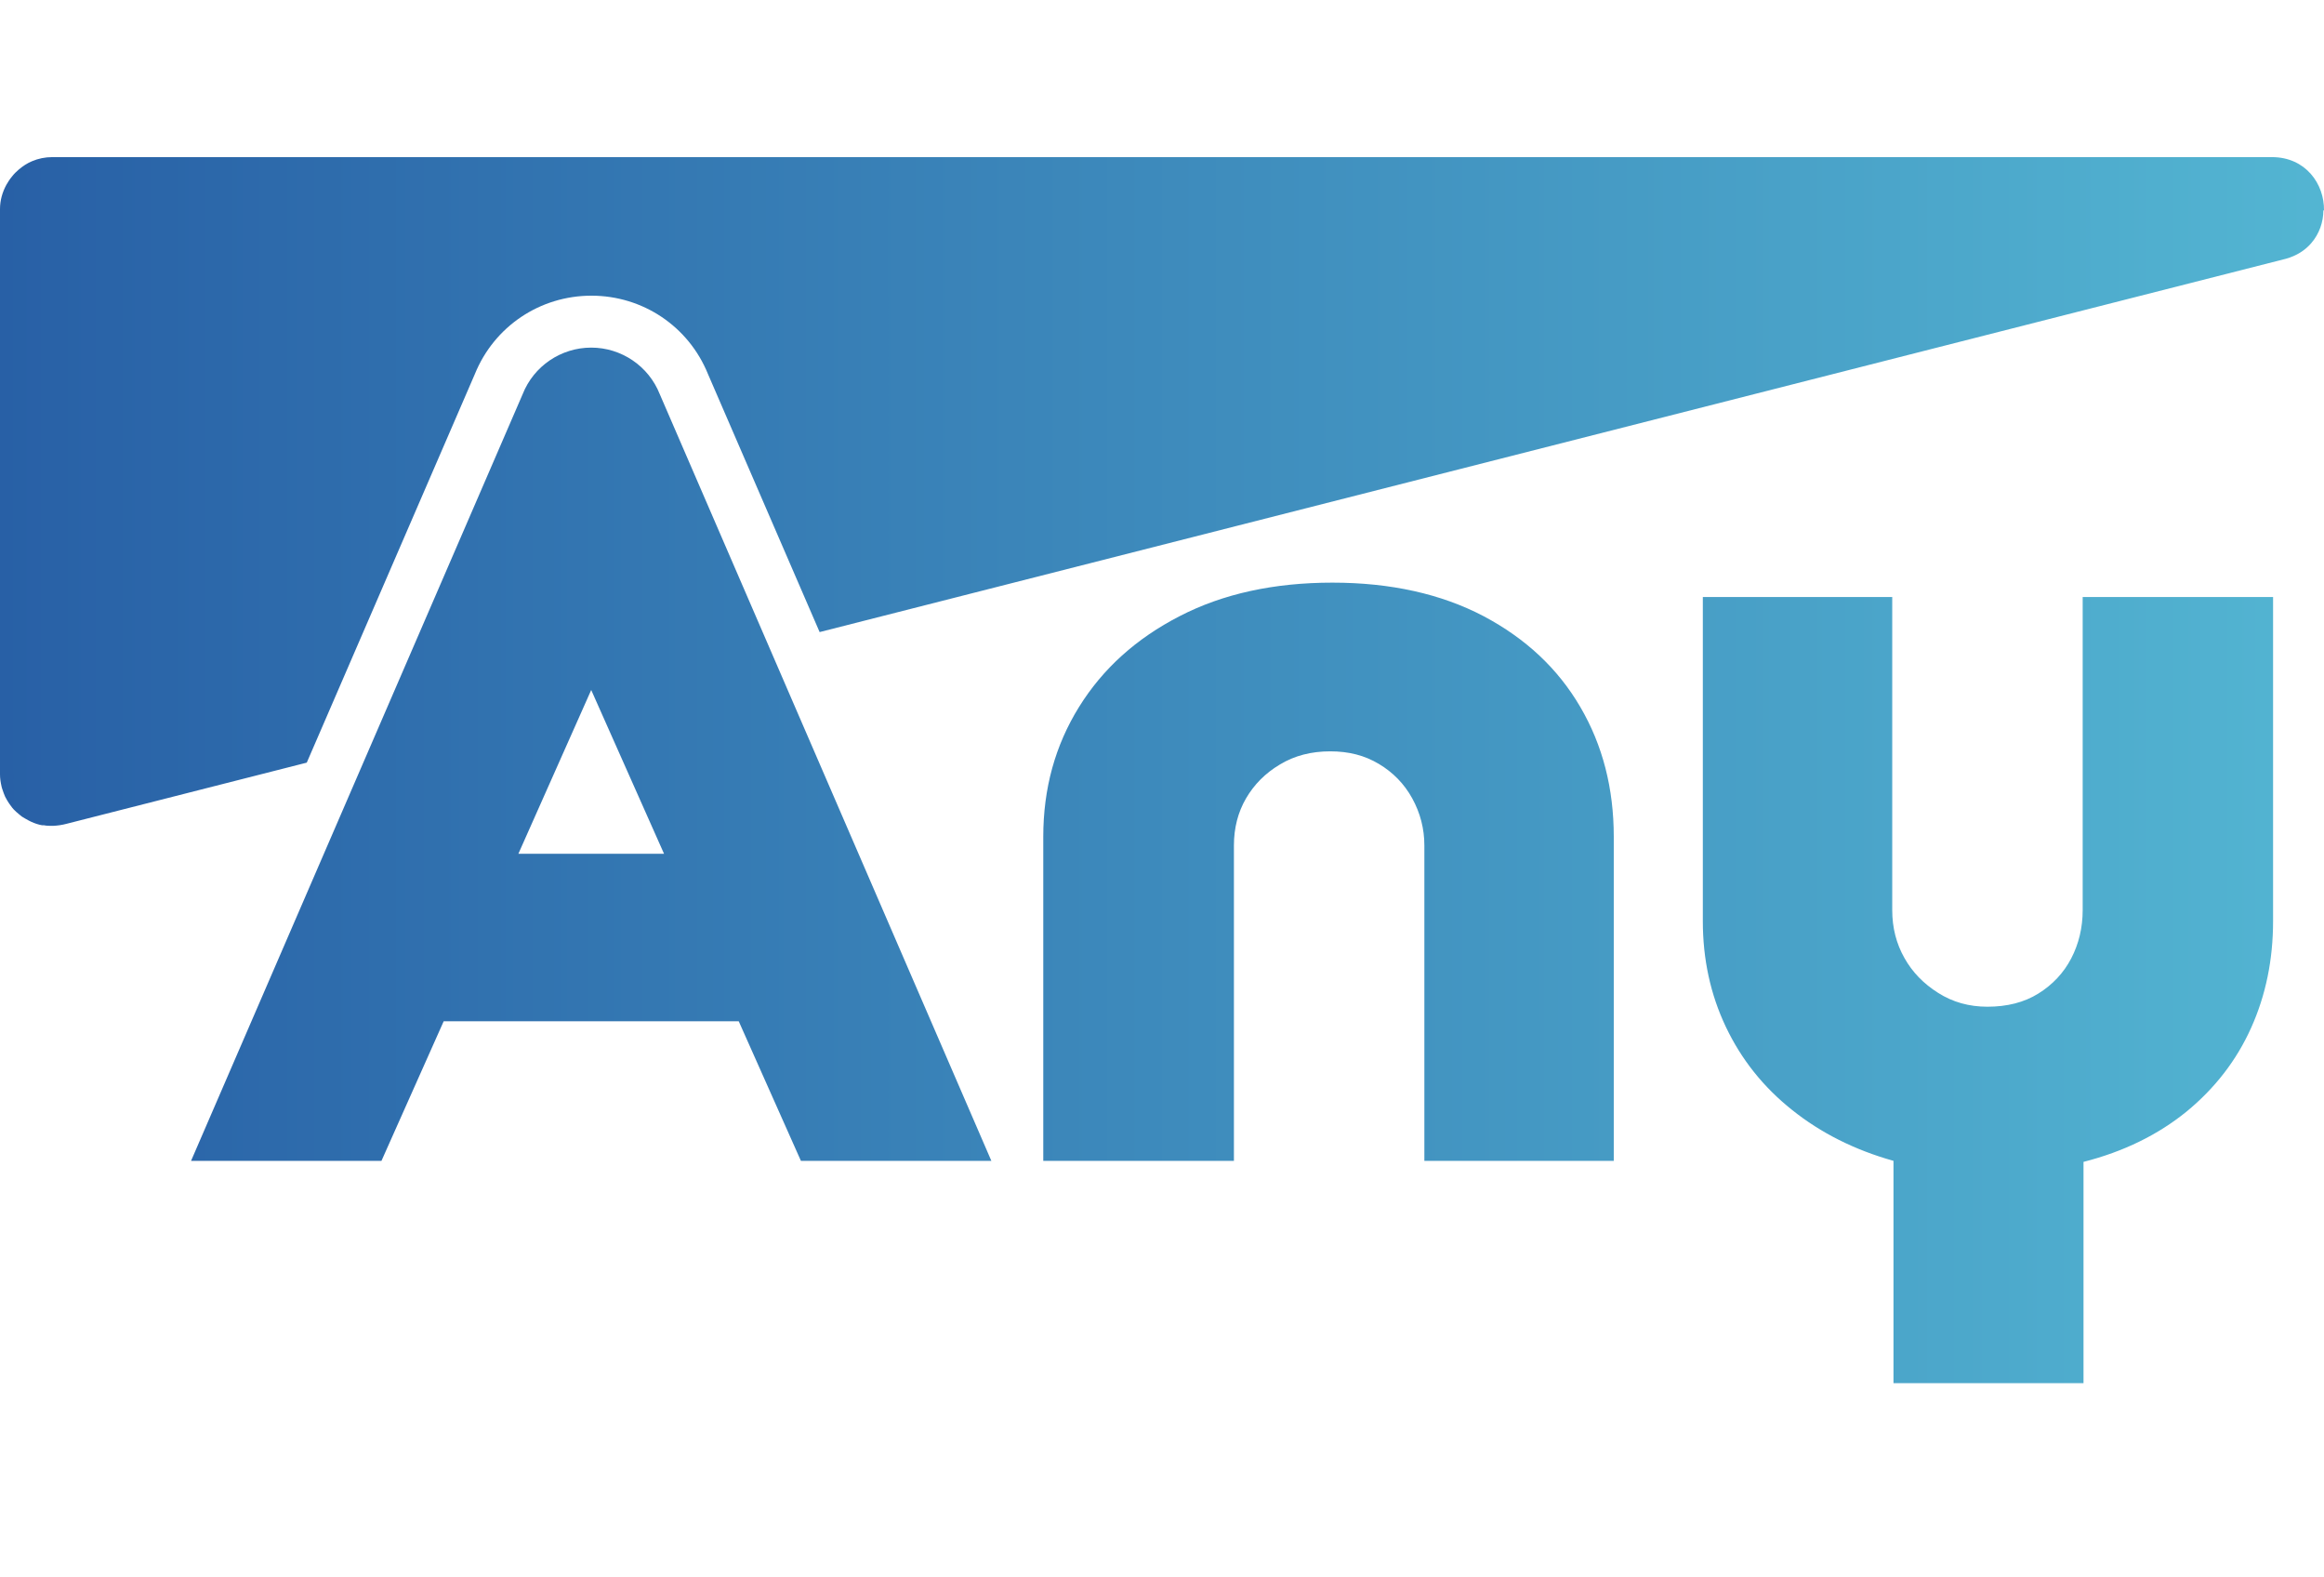 <svg width="56" height="38" viewBox="0 0 56 38" fill="none" xmlns="http://www.w3.org/2000/svg">
<path d="M55.985 5.066C55.985 5.348 55.886 5.635 55.693 5.857C55.55 6.025 55.347 6.159 55.085 6.233L29.773 12.676L19.75 15.227L17.06 9.012C16.595 7.865 15.492 7.123 14.251 7.123C13.01 7.123 11.907 7.865 11.442 9.012L7.392 18.372L1.602 19.846C1.493 19.875 1.385 19.89 1.276 19.895C1.202 19.895 1.127 19.895 1.058 19.881C1.043 19.881 1.029 19.881 1.014 19.881C0.925 19.866 0.841 19.836 0.761 19.801C0.737 19.791 0.717 19.777 0.692 19.767C0.638 19.737 0.583 19.707 0.529 19.673C0.504 19.653 0.48 19.633 0.455 19.613C0.41 19.579 0.371 19.539 0.331 19.5C0.307 19.475 0.287 19.45 0.267 19.421C0.232 19.376 0.203 19.332 0.173 19.282C0.158 19.253 0.138 19.223 0.124 19.193C0.099 19.139 0.079 19.079 0.059 19.02C0.049 18.99 0.04 18.966 0.035 18.936C0.015 18.847 0 18.753 0 18.654V5.036C0 4.824 0.059 4.626 0.153 4.453C0.193 4.383 0.237 4.314 0.287 4.255C0.336 4.191 0.391 4.136 0.455 4.082C0.549 4.003 0.653 3.933 0.771 3.884C0.92 3.82 1.088 3.785 1.261 3.785H54.744C55.56 3.785 56.01 4.433 56 5.071L55.985 5.066ZM29.733 27.965V20.365C29.733 19.945 29.832 19.564 30.025 19.233C30.218 18.901 30.49 18.625 30.841 18.417C31.192 18.204 31.597 18.1 32.052 18.1C32.507 18.1 32.883 18.199 33.224 18.402C33.565 18.605 33.837 18.882 34.03 19.233C34.223 19.584 34.322 19.965 34.322 20.365V27.965H38.886V20.157C38.886 18.995 38.619 17.952 38.08 17.032C37.541 16.108 36.765 15.381 35.746 14.842C34.727 14.308 33.511 14.036 32.107 14.036C30.702 14.036 29.471 14.303 28.428 14.842C27.379 15.381 26.573 16.108 26 17.032C25.426 17.957 25.139 18.995 25.139 20.157V27.965H29.728H29.733ZM50.205 33.32V27.99C51.174 27.743 51.999 27.337 52.687 26.779C53.374 26.215 53.893 25.542 54.244 24.761C54.596 23.98 54.773 23.119 54.773 22.19V14.382H50.185V21.928C50.185 22.348 50.091 22.739 49.908 23.09C49.725 23.441 49.458 23.723 49.117 23.935C48.776 24.148 48.365 24.252 47.89 24.252C47.45 24.252 47.055 24.143 46.704 23.92C46.352 23.698 46.081 23.421 45.888 23.075C45.695 22.734 45.596 22.348 45.596 21.928V14.382H41.032V22.19C41.032 23.105 41.215 23.955 41.586 24.736C41.957 25.517 42.486 26.185 43.183 26.739C43.875 27.293 44.691 27.703 45.626 27.965V33.32H50.214H50.205ZM17.801 24.603H10.691L9.192 27.965H4.604L12.594 9.496C12.861 8.819 13.519 8.374 14.246 8.374C14.973 8.374 15.63 8.819 15.898 9.496L23.888 27.965H19.299L17.801 24.603ZM16.001 20.568L14.246 16.622L12.491 20.568H16.006H16.001Z" fill="url(#paint0_linear_4987_3289)"/>
<defs>
<linearGradient id="paint0_linear_4987_3289" x1="-0.005" y1="18.55" x2="55.985" y2="18.55" gradientUnits="userSpaceOnUse">
<stop stop-color="#2860A6"/>
<stop offset="1" stop-color="#53B5D2"/>
</linearGradient>
</defs>
</svg>
